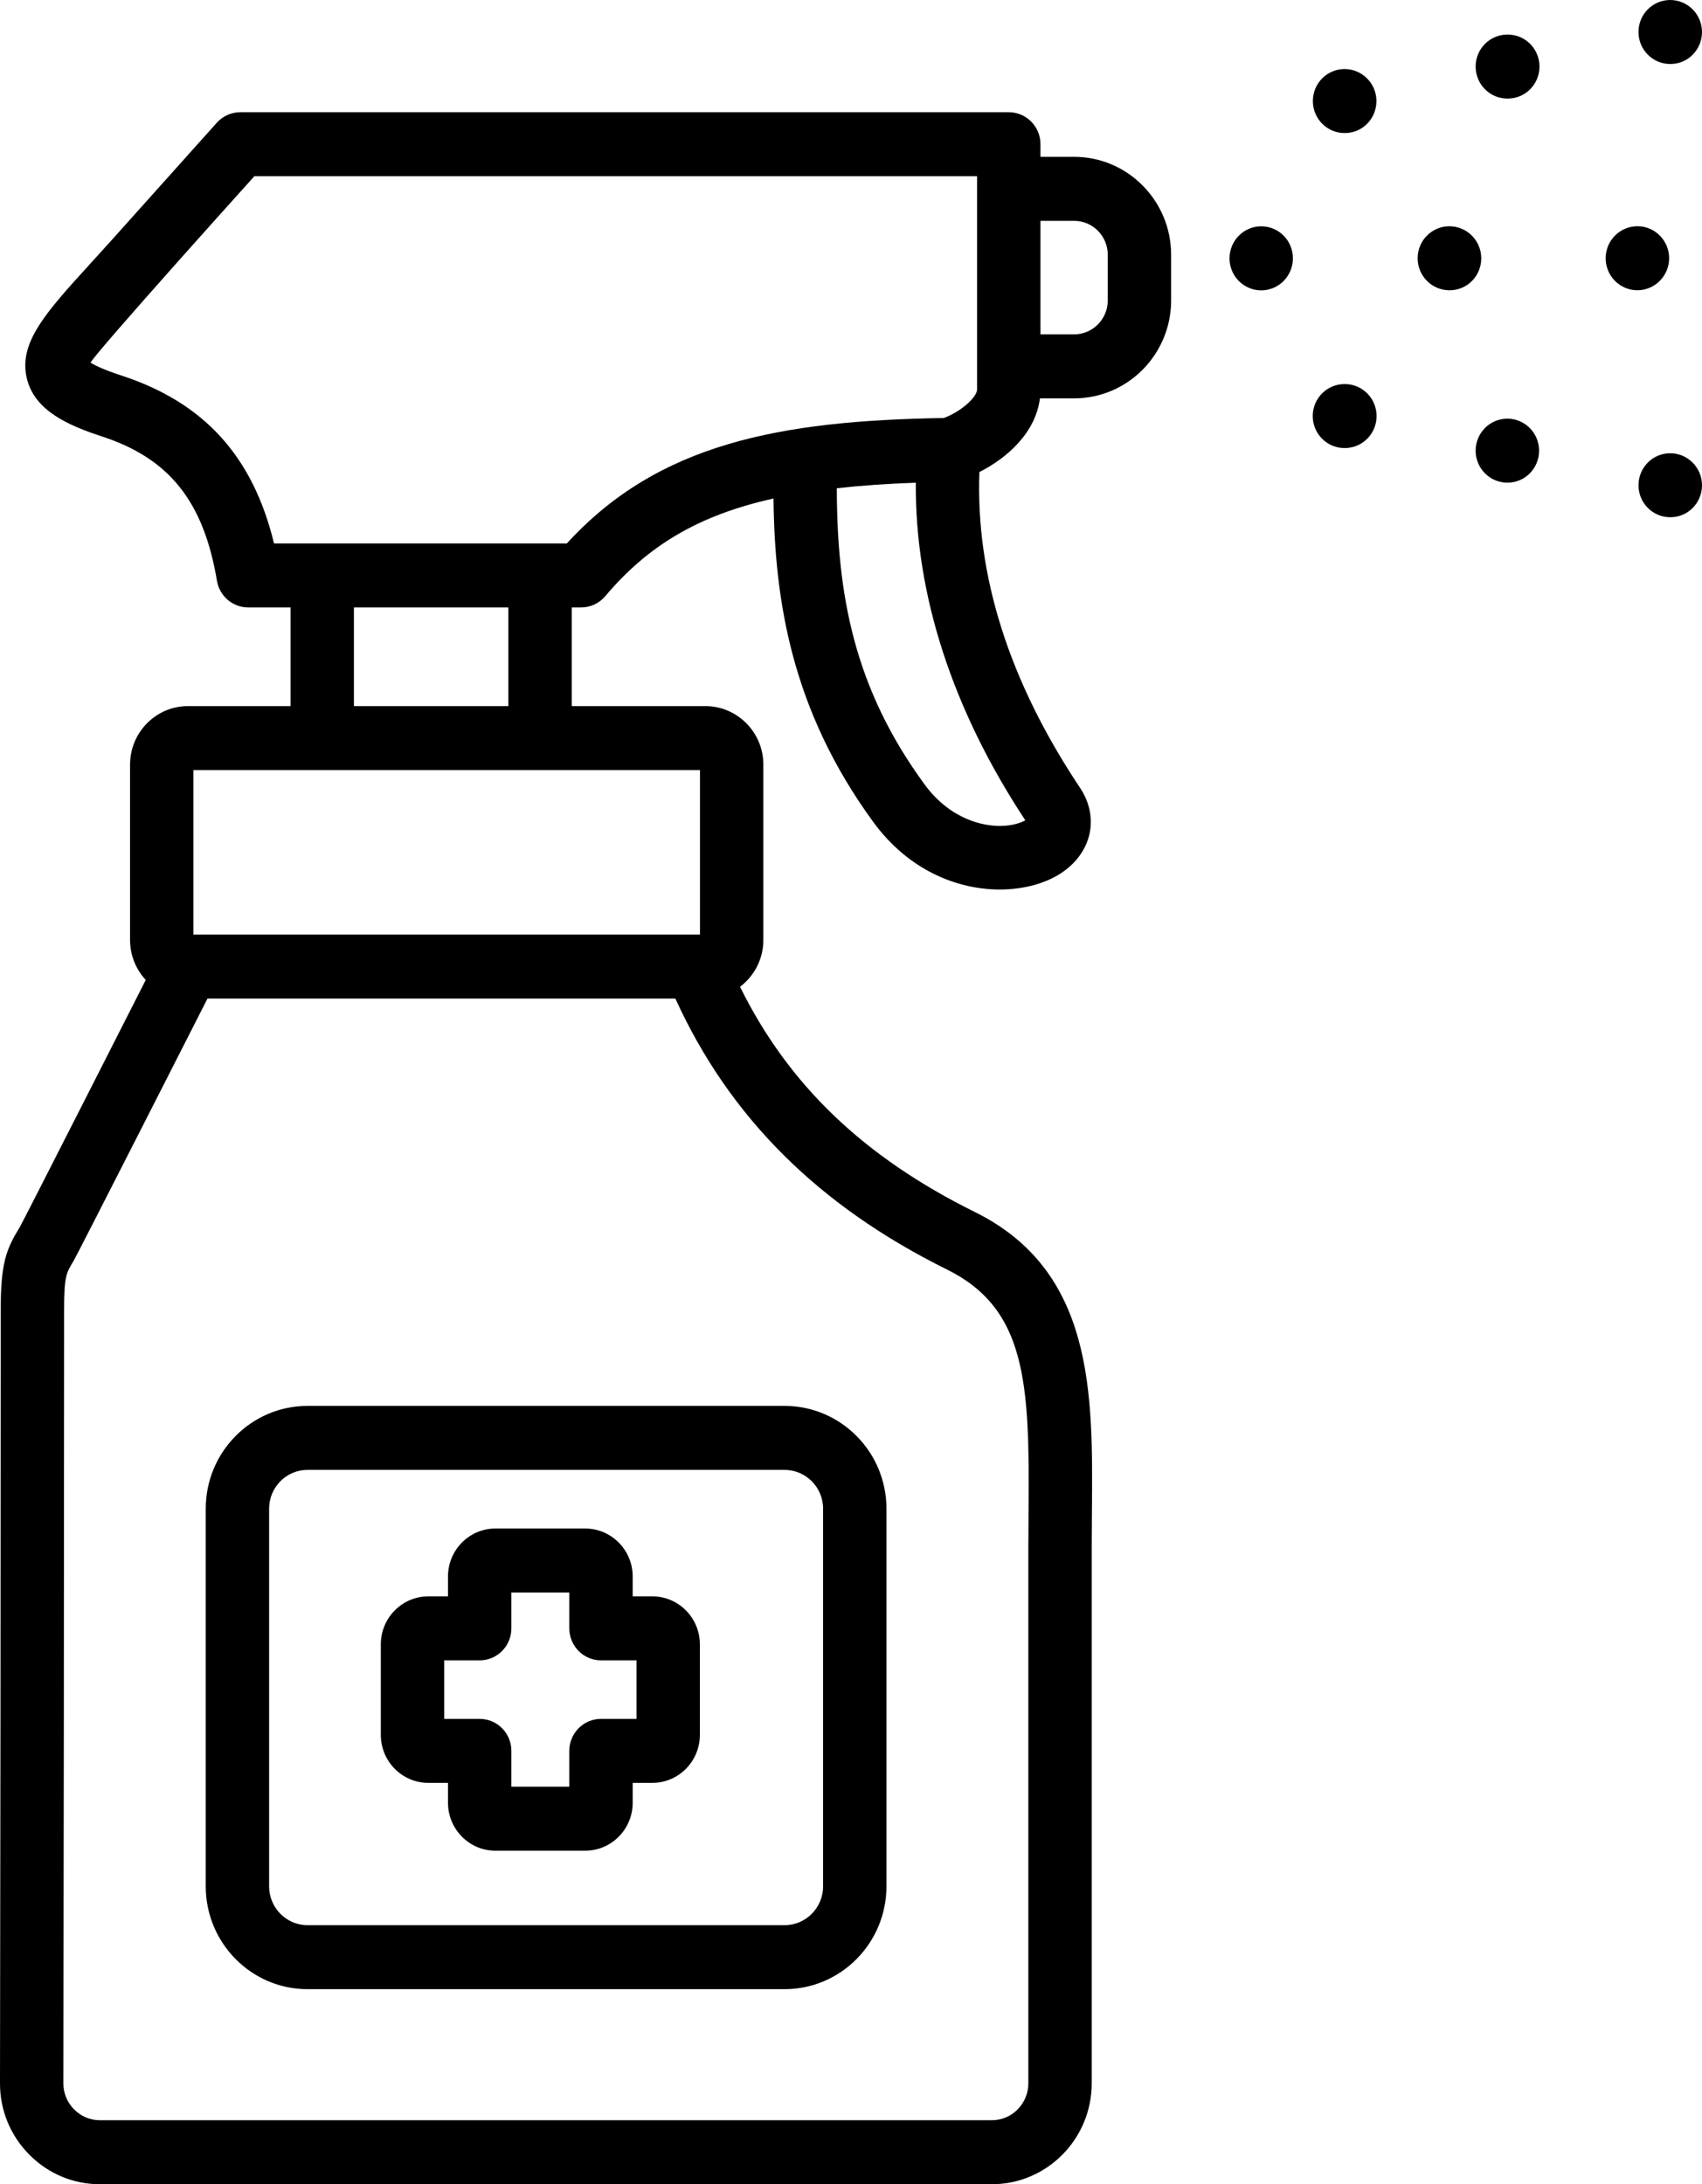 <?xml version="1.0" encoding="UTF-8"?> <svg xmlns="http://www.w3.org/2000/svg" width="60" height="77" viewBox="0 0 60 77" fill="none"> <path d="M17.463 65.243H20.63C21.553 65.243 22.304 64.484 22.304 63.552V62.851H22.998C23.921 62.851 24.672 62.092 24.672 61.16V57.967C24.672 57.035 23.921 56.276 22.998 56.276H22.304V55.575C22.304 54.643 21.553 53.885 20.63 53.885H17.463C16.542 53.885 15.793 54.643 15.793 55.575V56.276H15.099C14.176 56.276 13.425 57.035 13.425 57.967V61.16C13.425 62.092 14.176 62.851 15.099 62.851H15.793V63.552C15.793 64.484 16.543 65.243 17.463 65.243ZM15.659 60.595V58.532H16.91C17.527 58.532 18.027 58.028 18.027 57.405V56.141H20.07V57.404C20.07 58.027 20.57 58.532 21.187 58.532H22.438V60.595H21.187C20.57 60.595 20.07 61.1 20.07 61.723V62.986H18.027V61.723C18.027 61.1 17.527 60.595 16.91 60.595L15.659 60.595Z" fill="black"></path> <path d="M21.964 70.124H27.659C29.639 70.124 31.25 68.497 31.25 66.498V53.184C31.25 51.187 29.639 49.562 27.659 49.562H10.839C8.862 49.562 7.253 51.187 7.253 53.184V66.498C7.253 68.497 8.862 70.124 10.839 70.124H22.383C23 70.124 23.5 69.619 23.5 68.996C23.5 68.373 23 67.868 22.383 67.868H10.839C10.094 67.868 9.487 67.253 9.487 66.498V53.184C9.487 52.431 10.094 51.818 10.839 51.818H27.659C28.407 51.818 29.016 52.431 29.016 53.184V66.498C29.016 67.253 28.407 67.868 27.659 67.868H21.964C21.347 67.868 20.847 68.373 20.847 68.996C20.847 69.619 21.347 70.124 21.964 70.124Z" fill="black"></path> <path d="M47.41 13.54H47.395C46.778 13.54 46.278 14.044 46.278 14.667C46.278 15.29 46.778 15.795 47.395 15.795H47.41C48.028 15.795 48.528 15.29 48.528 14.667C48.528 14.044 48.028 13.54 47.41 13.54Z" fill="black"></path> <path d="M53.154 1.219H53.137C52.52 1.219 52.02 1.724 52.02 2.347C52.02 2.97 52.52 3.475 53.137 3.475H53.154C53.771 3.475 54.271 2.97 54.271 2.347C54.271 1.724 53.771 1.219 53.154 1.219Z" fill="black"></path> <path d="M58.878 2.256H58.888C59.505 2.256 60 1.751 60 1.128C60 0.505 59.495 0 58.878 0C58.261 0 57.761 0.505 57.761 1.128C57.761 1.751 58.261 2.256 58.878 2.256Z" fill="black"></path> <path d="M47.399 4.69H47.412C48.029 4.69 48.523 4.185 48.523 3.562C48.523 2.939 48.016 2.434 47.399 2.434C46.782 2.434 46.282 2.939 46.282 3.562C46.282 4.185 46.782 4.69 47.399 4.69Z" fill="black"></path> <path d="M44.461 7.978C43.844 7.978 43.344 8.485 43.344 9.108C43.344 9.731 43.844 10.236 44.461 10.236C45.078 10.236 45.578 9.731 45.578 9.108V9.104C45.578 8.481 45.078 7.978 44.461 7.978Z" fill="black"></path> <path d="M53.137 14.759C52.52 14.759 52.02 15.264 52.02 15.887C52.02 16.51 52.52 17.015 53.137 17.015H53.144C53.761 17.015 54.257 16.51 54.257 15.887C54.257 15.264 53.754 14.759 53.137 14.759Z" fill="black"></path> <path d="M58.878 15.978C58.261 15.978 57.761 16.483 57.761 17.106C57.761 17.729 58.261 18.234 58.878 18.234H58.888C59.505 18.234 60 17.729 60 17.106C60 16.483 59.495 15.978 58.878 15.978Z" fill="black"></path> <path d="M51.093 7.976C50.476 7.976 49.976 8.481 49.976 9.104C49.976 9.727 50.476 10.232 51.093 10.232H51.108C51.725 10.232 52.218 9.727 52.218 9.104C52.218 8.481 51.71 7.976 51.093 7.976Z" fill="black"></path> <path d="M58.515 9.898C58.952 9.457 58.949 8.745 58.513 8.305C58.077 7.864 57.368 7.866 56.931 8.307C56.495 8.747 56.495 9.461 56.931 9.902C57.15 10.122 57.435 10.232 57.721 10.232C58.007 10.232 58.293 10.122 58.511 9.902L58.515 9.898Z" fill="black"></path> <path d="M37.867 5.529H36.679V5.084C36.679 4.461 36.179 3.956 35.562 3.956H8.471C8.156 3.956 7.855 4.091 7.643 4.327L3.954 8.445C3.69 8.739 3.44 9.013 3.207 9.269C1.596 11.037 0.624 12.103 0.956 13.379C1.243 14.48 2.395 14.995 3.597 15.387C5.97 16.162 7.181 17.684 7.648 20.474C7.739 21.017 8.205 21.414 8.75 21.414H10.242V24.892H6.626C5.501 24.892 4.585 25.817 4.585 26.954V33.139C4.585 33.683 4.796 34.177 5.138 34.546C5.138 34.546 0.804 43.086 0.695 43.264C0.219 44.04 0.025 44.521 0.025 46.183L0.017 60.371C0.016 60.994 0.516 61.499 1.133 61.5H1.134C1.75 61.5 2.25 60.996 2.251 60.373L2.26 46.184C2.26 44.998 2.331 44.882 2.594 44.451C2.715 44.254 7.315 35.201 7.315 35.201H23.808C25.709 39.378 28.847 42.507 33.378 44.751C36.183 46.137 36.298 48.749 36.259 53.248C36.255 53.669 36.252 54.096 36.252 54.527V73.442C36.252 74.16 35.675 74.744 34.967 74.744H3.519C3.178 74.744 2.855 74.608 2.61 74.36C2.367 74.113 2.233 73.788 2.234 73.444L2.251 60.356C2.252 59.733 1.752 59.228 1.135 59.227H1.134C0.518 59.227 0.018 59.731 0.017 60.353L1.99164e-05 73.439C-0.003 74.385 0.362 75.278 1.028 75.952C1.695 76.628 2.58 77 3.519 77H34.966C36.907 77 38.486 75.404 38.486 73.442V54.527C38.486 54.102 38.489 53.682 38.493 53.267C38.529 49.105 38.566 44.802 34.361 42.724C30.452 40.789 27.795 38.247 26.088 34.787C26.586 34.41 26.91 33.813 26.91 33.139V26.953C26.91 25.817 25.992 24.892 24.864 24.892H20.155V21.414H20.486C20.814 21.414 21.124 21.269 21.337 21.017C22.831 19.246 24.607 18.165 27.268 17.574C27.307 21.198 27.917 25.048 30.782 28.973C32.04 30.698 33.767 31.358 35.244 31.358C36.137 31.358 36.938 31.117 37.488 30.725C38.51 29.997 38.749 28.78 38.071 27.768C35.579 24.033 34.389 20.292 34.527 16.64C35.489 16.156 36.508 15.264 36.66 14.043H37.867C39.751 14.043 41.285 12.495 41.285 10.592V8.98C41.285 7.078 39.751 5.529 37.867 5.529ZM24.676 27.148V32.945H6.819V27.148H24.676ZM12.476 24.892V21.414H17.921V24.892H12.476ZM19.983 19.158H9.66C8.915 16.082 7.189 14.19 4.285 13.24C3.657 13.036 3.344 12.879 3.192 12.784C3.423 12.363 8.967 6.212 8.967 6.212H34.445V13.729C34.445 13.996 33.882 14.512 33.271 14.736C27.485 14.83 23.204 15.631 19.983 19.158ZM36.145 28.918C35.989 29.007 35.685 29.116 35.245 29.116C35.236 29.116 35.227 29.116 35.218 29.116C34.747 29.111 33.545 28.958 32.581 27.636C30.112 24.254 29.506 20.981 29.5 17.212C30.35 17.117 31.273 17.053 32.285 17.017C32.252 20.937 33.572 25.022 36.145 28.918ZM39.051 10.592C39.051 11.251 38.52 11.787 37.867 11.787H36.679V7.785H37.867C38.52 7.785 39.051 8.321 39.051 8.981V10.592Z" fill="black"></path> </svg> 